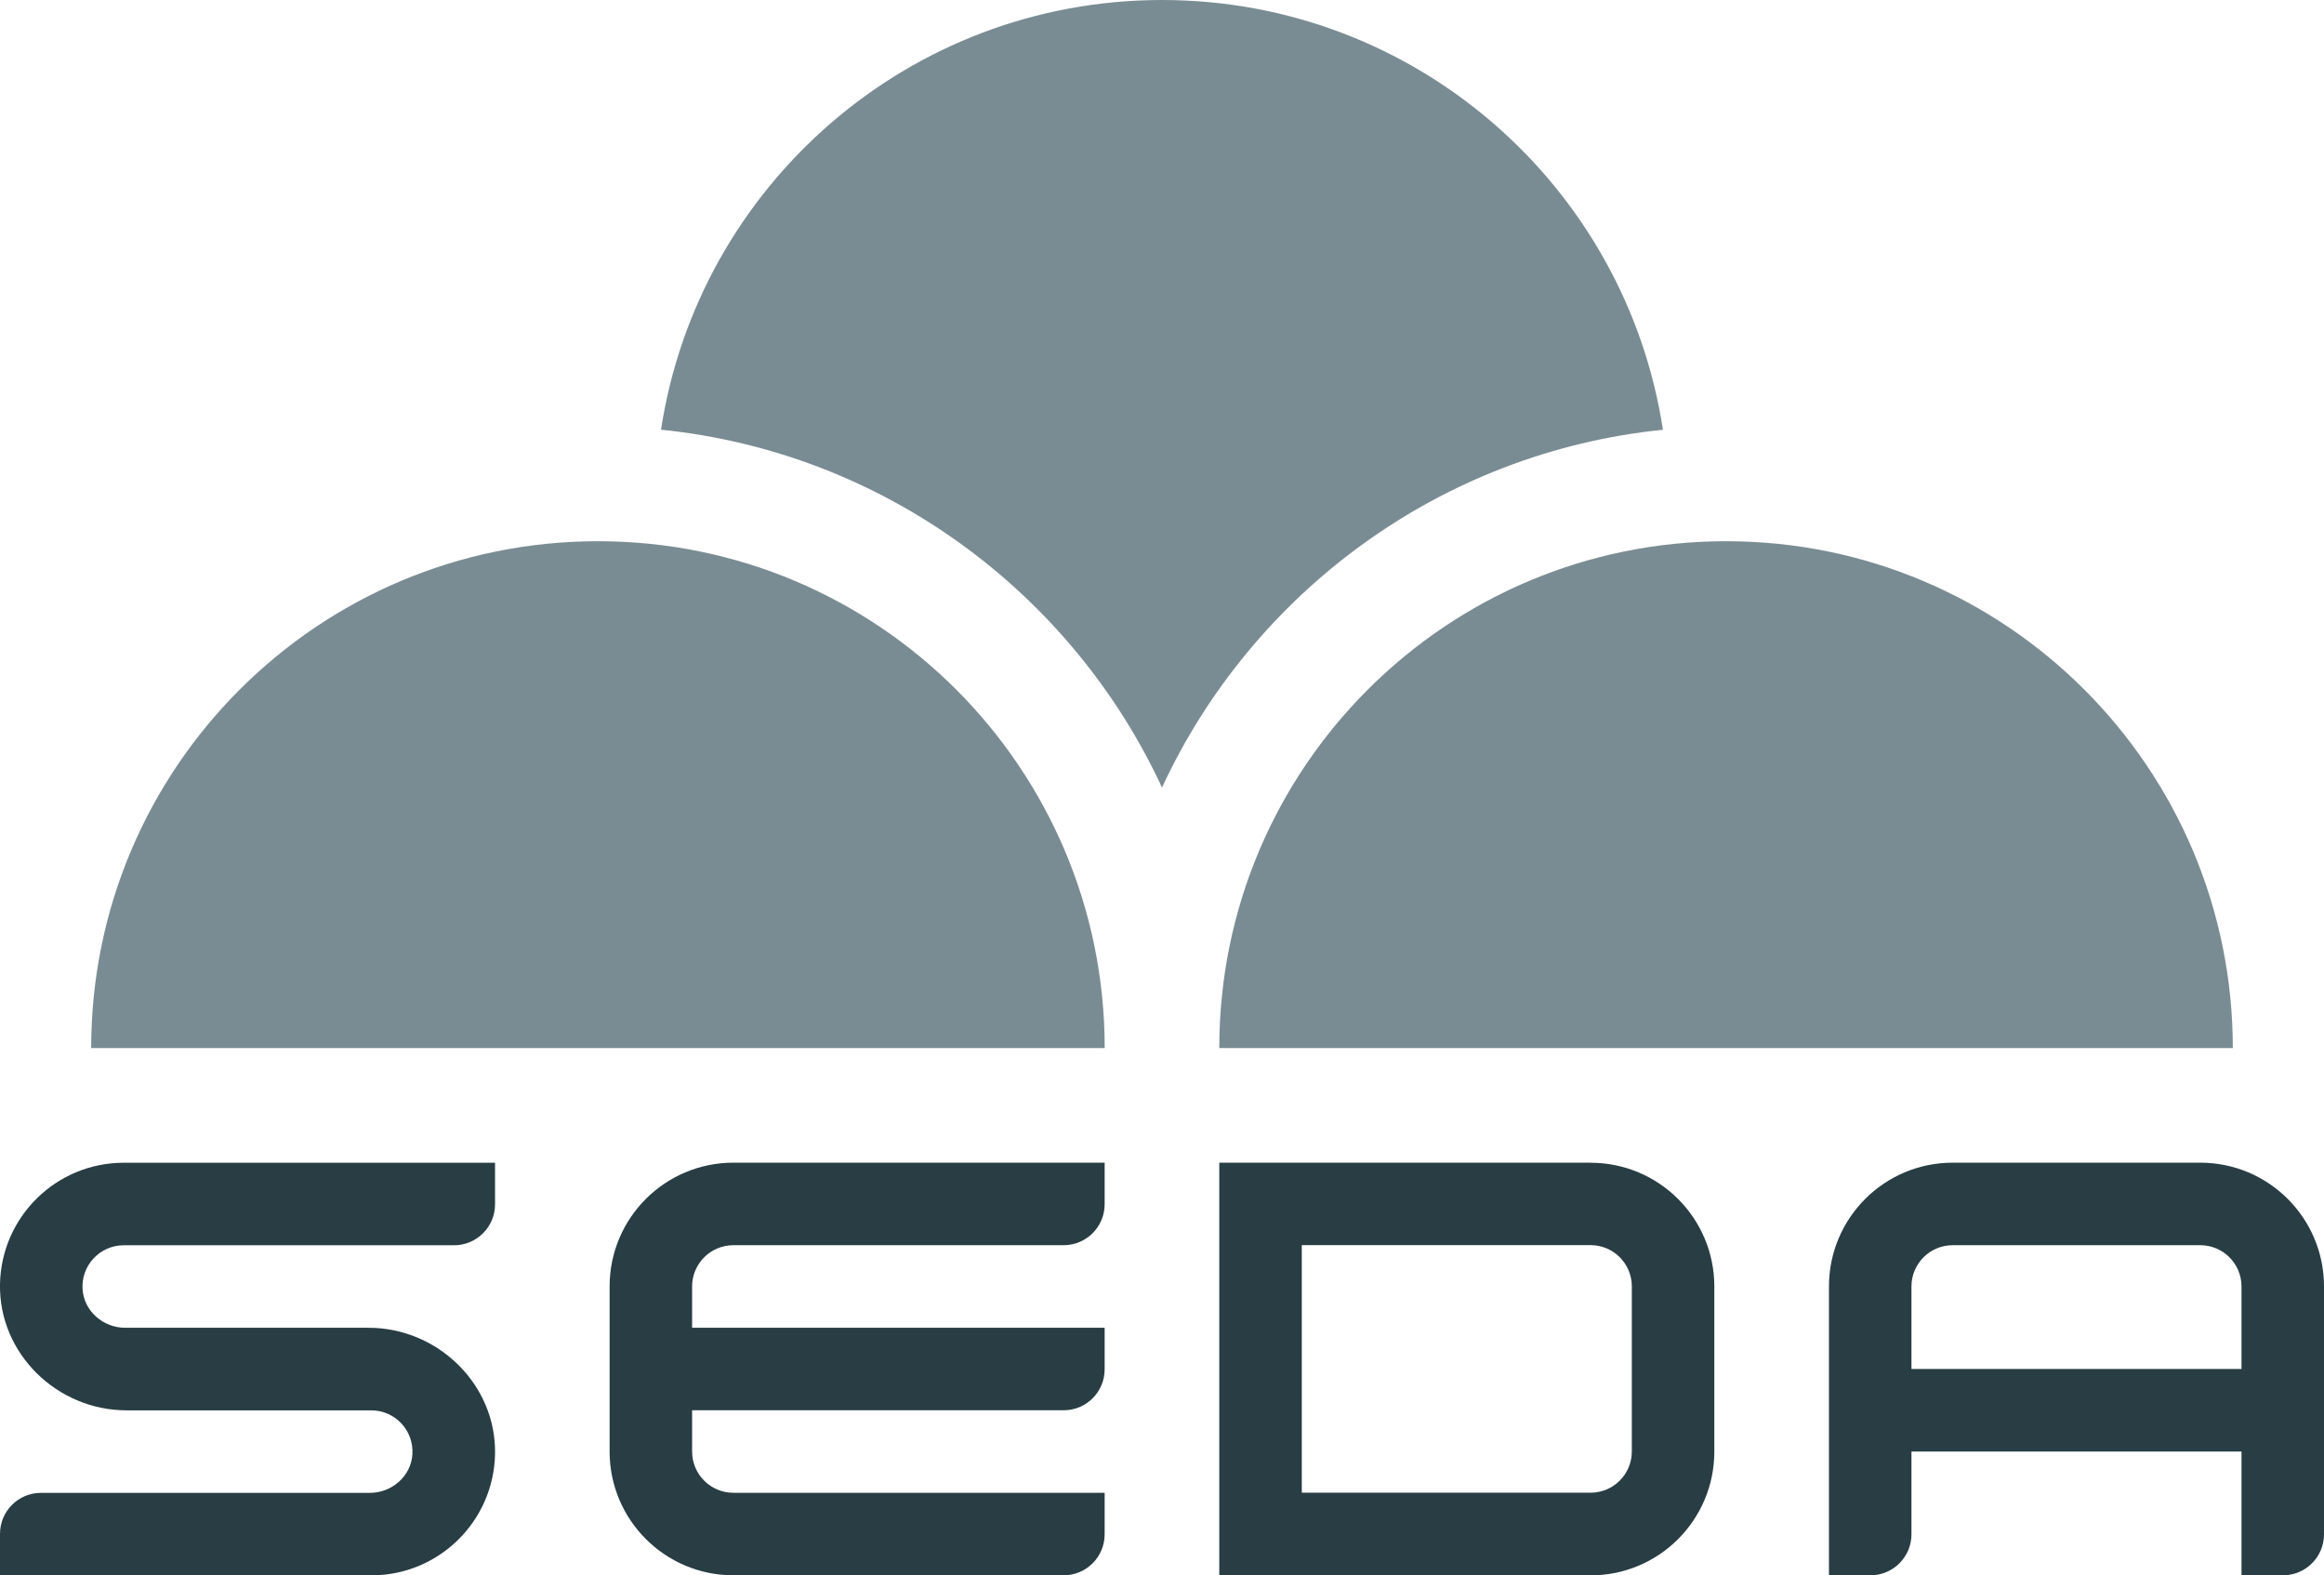 <svg xmlns="http://www.w3.org/2000/svg" id="Layer_1" viewBox="0 0 331.86 224.92"><defs><style>.cls-1{fill:#283d44;}.cls-2{fill:#7a8c93;}</style></defs><g><path class="cls-1" d="M11.79,184.07c.2,3.13,2.95,5.5,6.08,5.5H52.62c9.91,0,18.26,8.11,18.07,18.02-.18,9.6-8.02,17.33-17.67,17.33H0v-5.93c0-3.23,2.62-5.85,5.85-5.85H52.82c3.13,0,5.87-2.37,6.07-5.49,.22-3.43-2.49-6.29-5.87-6.29H18.07C8.16,201.36-.19,193.25,0,183.34c.18-9.6,8.02-17.33,17.67-17.33h53.02v5.93c0,3.23-2.62,5.85-5.85,5.85H17.67c-3.38,0-6.11,2.86-5.88,6.29h0Z"></path><path class="cls-1" d="M98.83,183.67v5.9h58.91v5.93c0,3.23-2.62,5.85-5.85,5.85h-53.06v5.89c0,3.25,2.64,5.89,5.89,5.89h53.02v5.93c0,3.23-2.62,5.85-5.85,5.85h-47.17c-9.75,0-17.67-7.91-17.67-17.67v-23.57c0-9.76,7.91-17.67,17.67-17.67h53.02v5.93c0,3.23-2.62,5.85-5.85,5.85h-47.17c-3.25,0-5.89,2.64-5.89,5.89Z"></path><path class="cls-1" d="M227.13,166h-53.02v58.92h53.02c9.76,0,17.67-7.91,17.67-17.67v-23.57c0-9.76-7.91-17.67-17.67-17.67h0Zm5.89,41.23c0,3.25-2.64,5.89-5.89,5.89h-41.24v-35.35h41.24c3.25,0,5.89,2.64,5.89,5.89v23.57h0Z"></path><path class="cls-1" d="M314.19,166h-35.35c-9.76,0-17.67,7.91-17.67,17.67v41.24h5.93c3.23,0,5.85-2.62,5.85-5.85v-11.82h47.13v17.67h5.93c3.23,0,5.85-2.62,5.85-5.85v-35.39c0-9.76-7.91-17.67-17.67-17.67h0Zm5.89,29.45h-47.13v-11.78c0-3.25,2.64-5.89,5.89-5.89h35.35c3.25,0,5.89,2.64,5.89,5.89v11.78h0Z"></path></g><g><path class="cls-2" d="M237.46,61.36c-31.78,3.22-58.64,23.28-71.53,51.08-12.89-27.81-39.76-47.87-71.54-51.09C99.7,26.6,129.71,0,165.93,0s66.23,26.61,71.53,61.36h0Z"></path><path class="cls-2" d="M157.75,149.64H13.02c0-39.97,32.4-72.37,72.37-72.37s72.36,32.41,72.36,72.37h0Z"></path><path class="cls-2" d="M318.85,149.64H174.11c0-39.97,32.4-72.37,72.37-72.37s72.36,32.41,72.36,72.37h.01Z"></path></g></svg>